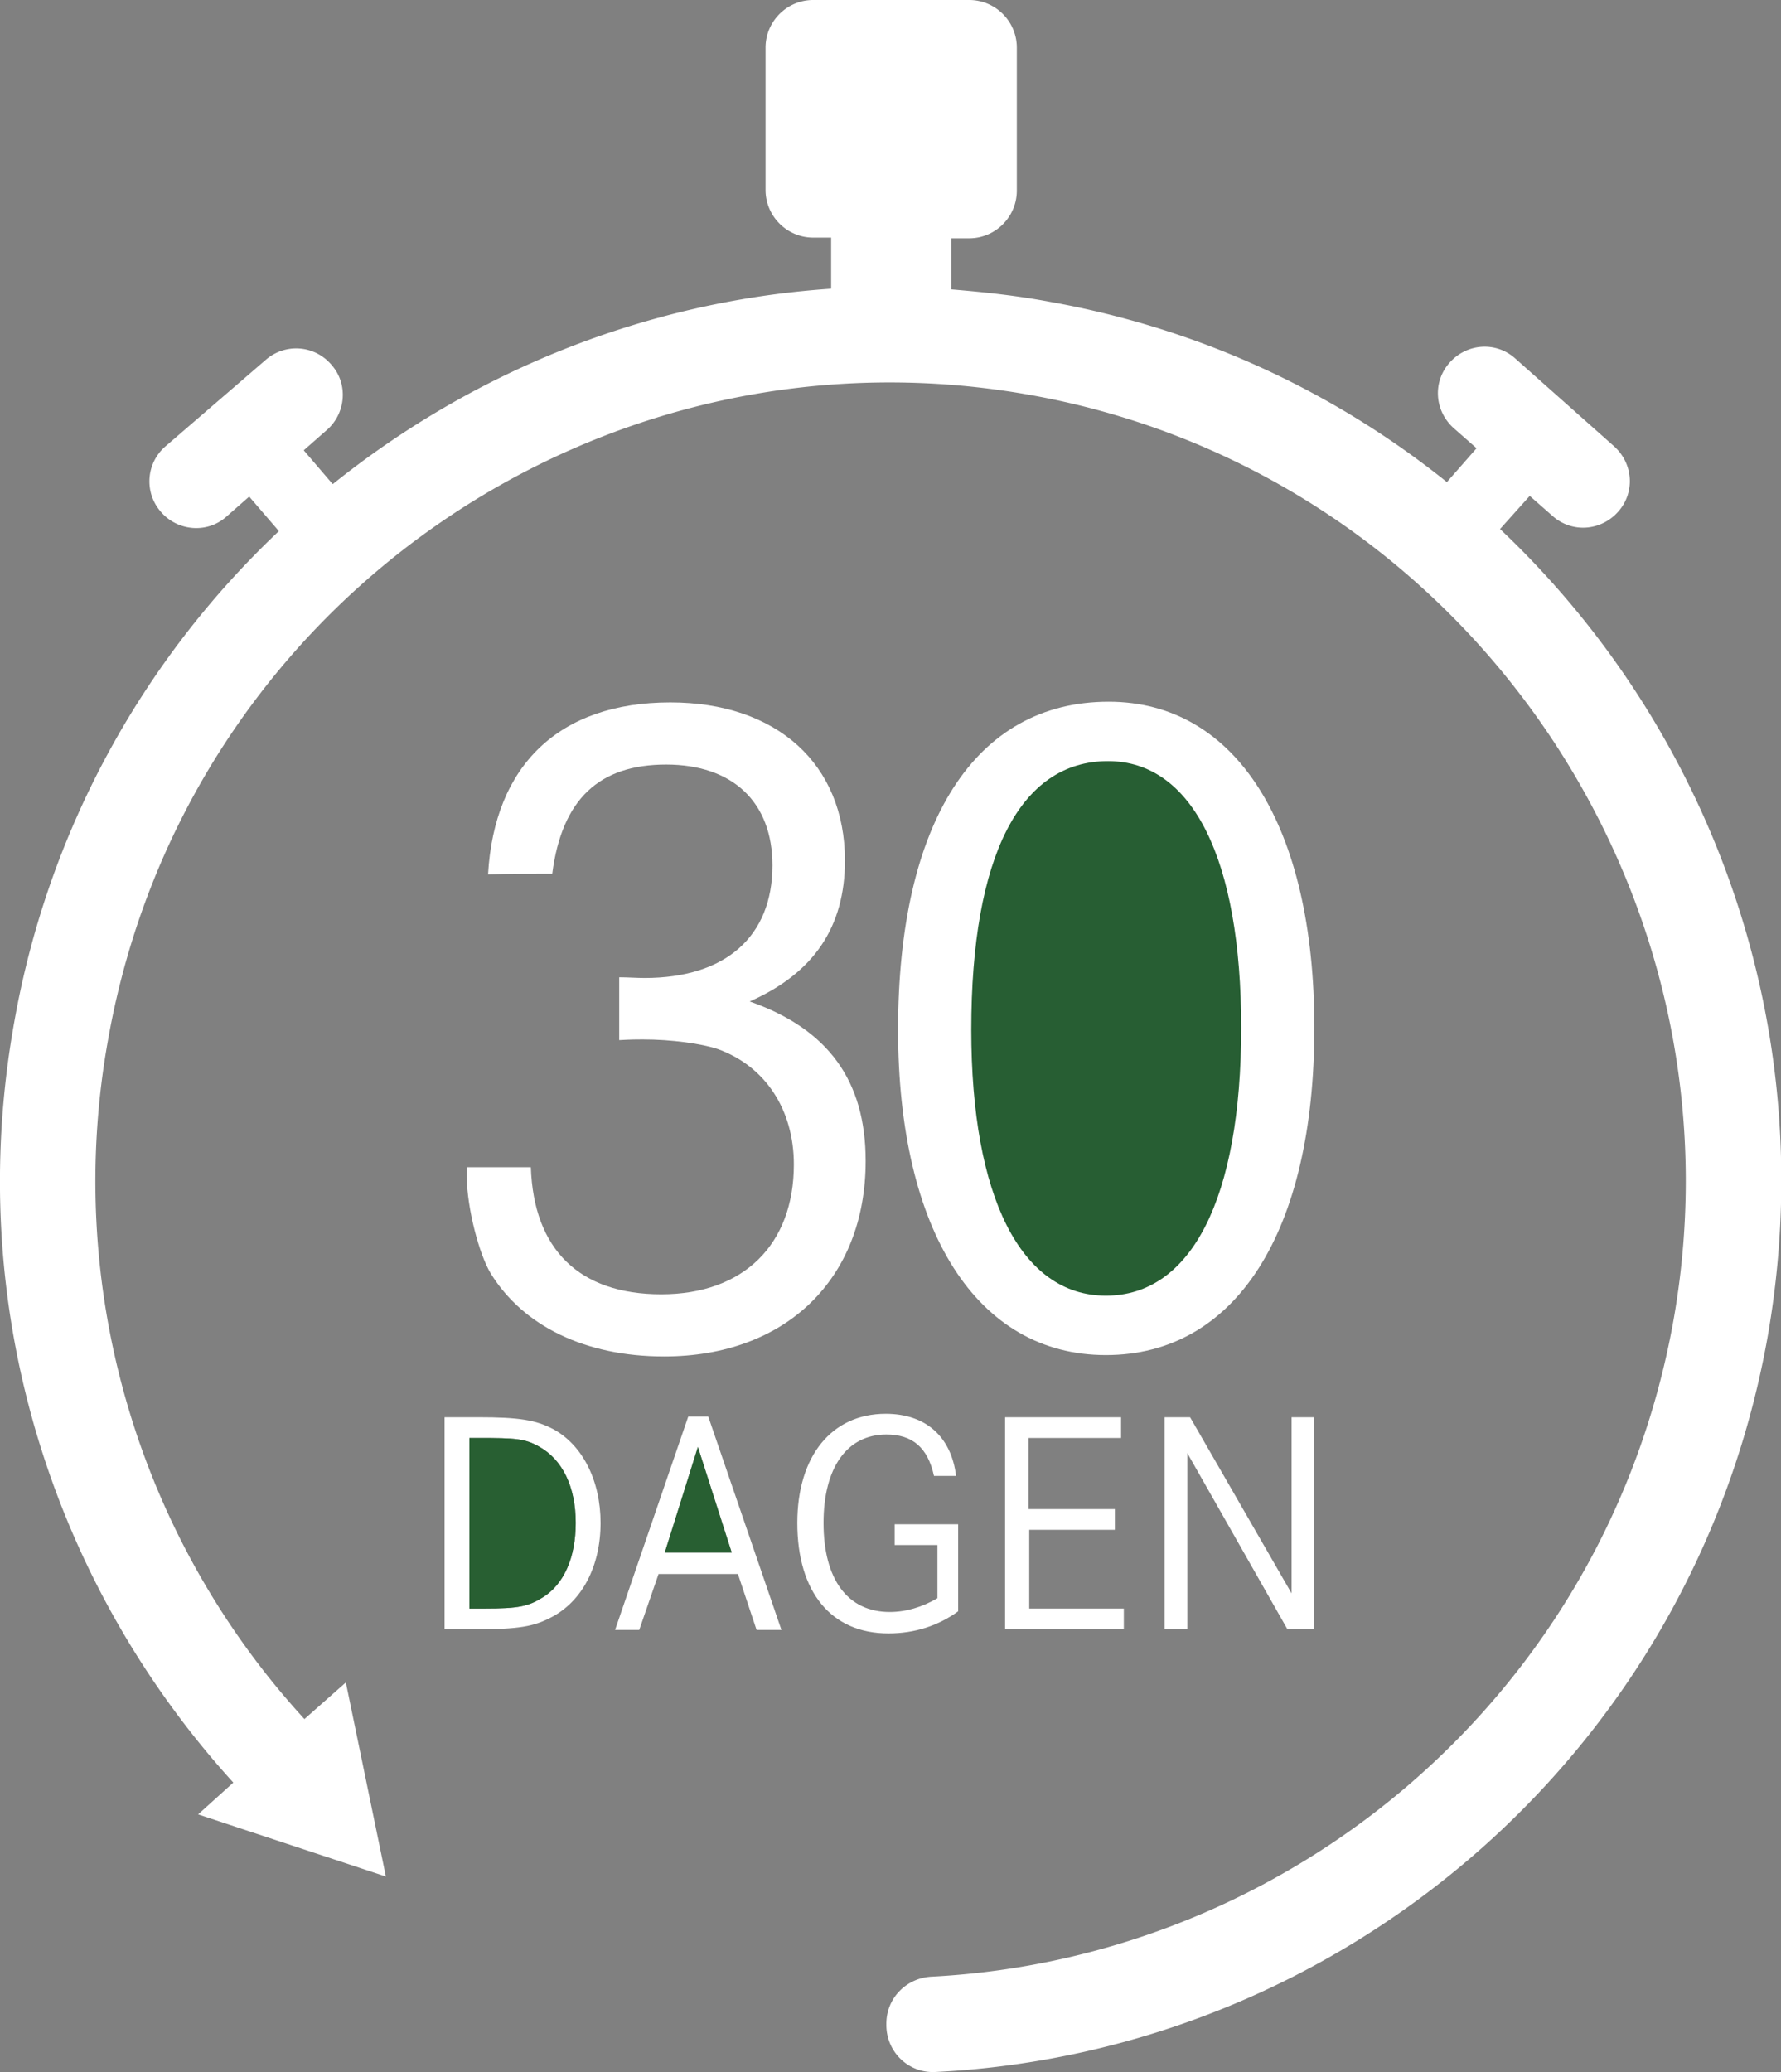 <svg version="1.1" id="Ebene_1" xmlns="http://www.w3.org/2000/svg" x="0" y="0" viewBox="0 0 258 300" xml:space="preserve"><rect x="0" y="0" width="258" height="300" fill="#808080" stroke="none"/><style>.st0{fill:#fff}.st2{fill:#285f32}</style><path class="st0" d="M160.6 101.6c-19.3 0-30.5 17.4-30.5 47.5 0 29.1 11.4 47.1 30.1 47.1 18.8 0 30.2-17.8 30.2-47.4 0-29.2-11.3-47.2-29.8-47.2z"/><path class="st0" d="M217.3 76.6l4.3-4.8 3.3 2.9c2.8 2.5 7 2.2 9.5-.6 2.5-2.8 2.2-7-.6-9.5l-14.3-12.7c-2.8-2.5-7-2.2-9.5.6s-2.2 7 .6 9.5l3.3 2.9-4.3 4.9c-16.2-13-35.7-22.2-57.5-26.1-4.8-.9-9.5-1.4-14.3-1.8v-7.4h2.6c3.8 0 6.9-3.1 6.9-6.9V6.9c0-3.8-3.1-6.9-6.9-6.9h-22.6c-3.8 0-6.9 3.1-6.9 6.9v20.6c0 3.8 3.1 6.9 6.9 6.9h2.6v7.4c-26.8 1.8-51.9 12-72.2 28.3L44 65.2l3.3-2.9c2.8-2.4 3.2-6.7.7-9.5a6.69 6.69 0 00-9.5-.7L24 64.6a6.69 6.69 0 00-.7 9.5c2.4 2.8 6.7 3.2 9.5.7l3.3-2.9 4.3 5a128.42 128.42 0 00-38.3 70.9c-7.5 41.3 5.5 81.5 31.7 110.3l-5.1 4.6 27.2 9-5.8-28.1-6 5.3a115.25 115.25 0 01-28.4-98.6C27 87.2 87.5 45.5 150.4 57.4c61.9 11.7 103.1 71.8 92 133.9-9.7 53.9-55.2 92.2-107.5 94.9-3.6.2-6.5 3.1-6.5 6.8v.2c0 3.9 3.2 7 7.1 6.8 58.6-2.9 109.6-45.8 120.5-106.1 8-44.8-8-88.3-38.7-117.3z"/><path class="st0" d="M80 126.5c1.4-10.8 6.8-15.8 16.5-15.8 9.6 0 15.4 5.4 15.4 14.6 0 10.3-6.8 16.3-18.5 16.3-1.2 0-2.4-.1-3.7-.1v9.1c1.7-.1 2.7-.1 3.4-.1 4.2 0 8.5.6 10.9 1.4 6.9 2.5 11 8.8 11 16.7 0 11.6-7.3 18.8-19.2 18.8s-18.5-6.5-18.9-18.4h-9.3v1.4c.1 4.7 1.8 11.2 3.5 14 4.7 7.6 13.7 12 25.1 12 17.6 0 29.2-11.2 29.2-28.3 0-11.6-5.4-19.1-16.8-23.1 9.3-4.1 13.8-10.8 13.8-20.4 0-14-9.9-22.9-25.3-22.9-16.1 0-25.5 9.1-26.4 24.9 3.2-.1 6.2-.1 9.3-.1z"/><path d="M160.5 110.2c-12.7 0-19.8 13.7-19.8 38.9 0 24.2 7.2 38.5 19.5 38.5 12.4 0 19.6-14.1 19.6-38.8 0-24.3-7-38.6-19.3-38.6z" fill="#275e33"/><path class="st0" d="M69.3 205.2c5.9 0 8.3.4 10.8 1.7 4.3 2.3 6.9 7.5 6.9 13.6 0 6.3-2.7 11.4-7.2 13.7-2.5 1.3-4.6 1.7-10.9 1.7h-4.5v-30.7h4.9zm.9 27.7c4.9 0 6.3-.3 8.4-1.6 3.1-1.9 4.8-5.8 4.8-10.8 0-5.2-1.9-9.2-5.4-11.1-2-1.1-3.3-1.2-8.7-1.2H68v24.7h2.2zM102.6 205.1l10.6 30.9h-3.6l-2.7-8.1H95.4l-2.8 8.1h-3.5l10.6-30.9h2.9zm-1.5 4.4l-4.8 15.3h9.7l-4.9-15.3zM138.8 220.7v12.6c-2.9 2.1-6.3 3.2-10.1 3.2-8.3 0-13.2-6-13.2-16 0-9.7 5-15.8 12.8-15.8 5.8 0 9.5 3.3 10.2 9h-3.2c-.9-4.1-3.1-6-6.9-6-5.7 0-9.1 4.8-9.1 12.8 0 8.2 3.5 12.9 9.6 12.9 2.3 0 4.7-.7 6.9-2v-7.7h-6.2v-3h9.2zM161.5 218.5v3h-12.4v11.4h13.7v3h-17.2v-30.7h16.8v3H149v10.3h12.5zM172.4 205.2l14.7 25.5v-25.5h3.2v30.7h-3.8L172 210.4v25.5h-3.3v-30.7h3.7z"/><path class="st2" d="M70.2 232.9c4.9 0 6.3-.3 8.4-1.6 3.1-1.9 4.8-5.8 4.8-10.8 0-5.2-1.9-9.2-5.4-11.1-2-1.1-3.3-1.2-8.7-1.2H68v24.7h2.2zM101.1 209.5l-4.8 15.3h9.7l-4.9-15.3z"/></svg>